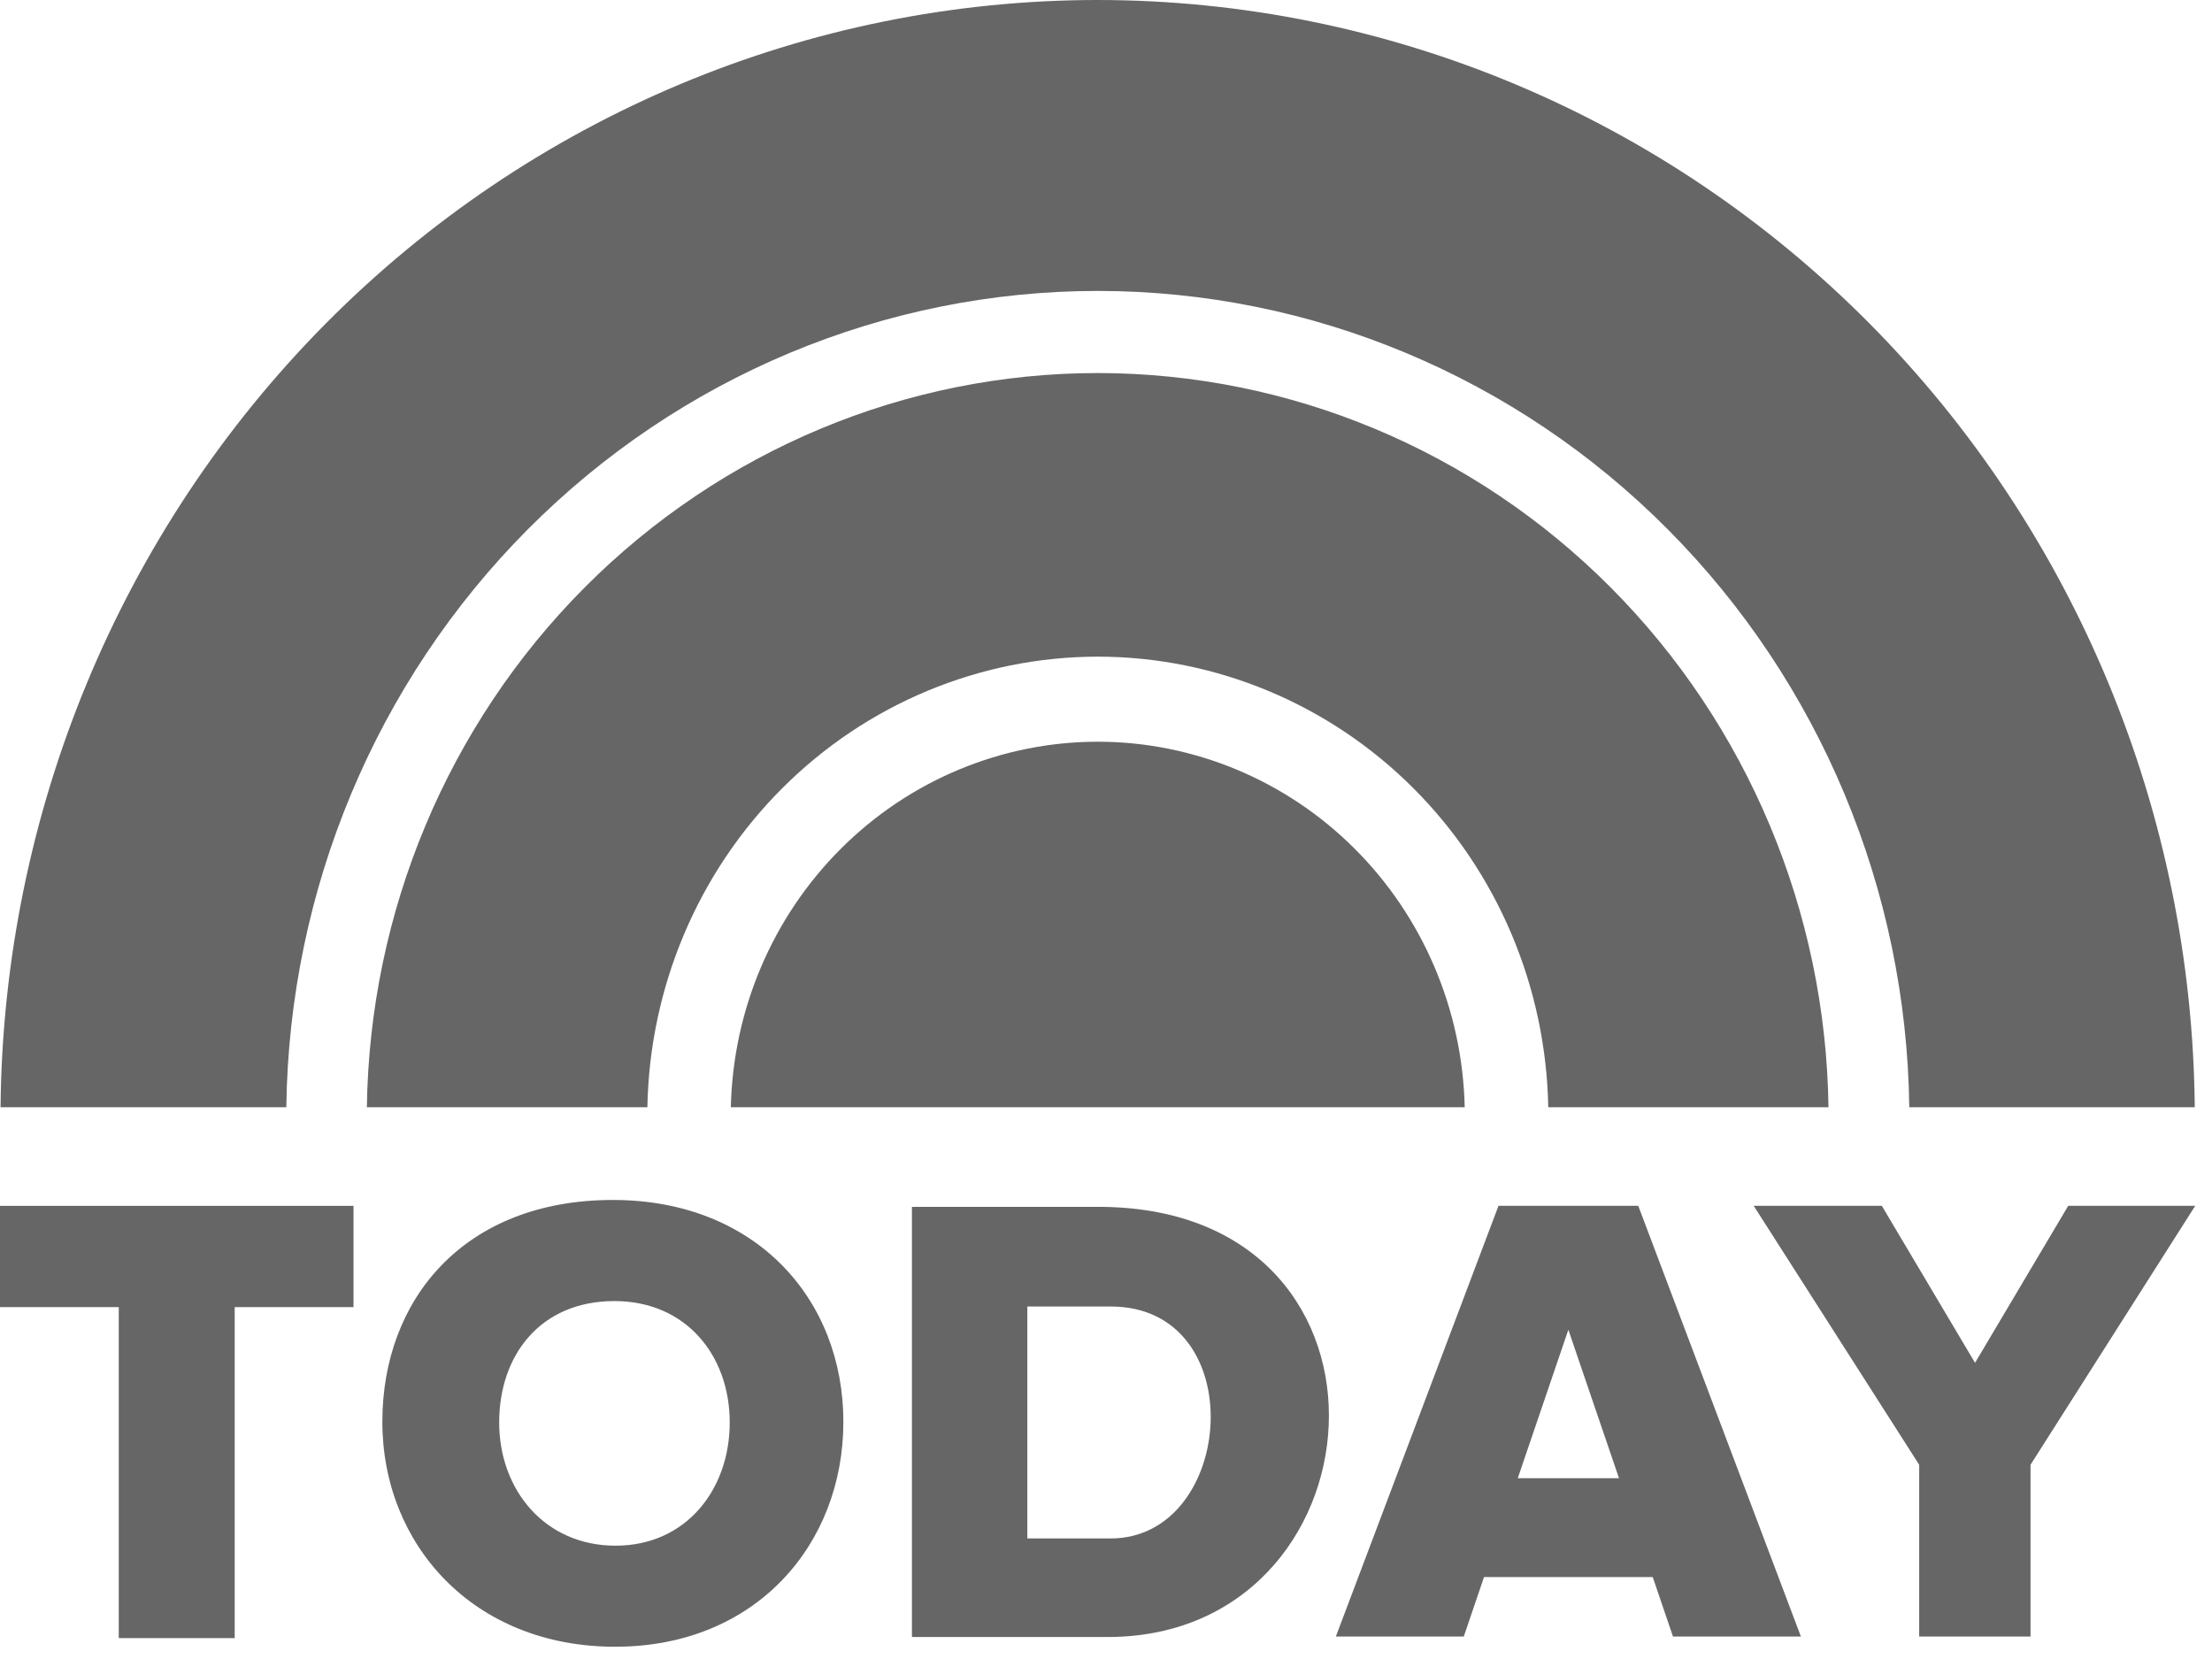 <svg width="48" height="36" viewBox="0 0 48 36" fill="none" xmlns="http://www.w3.org/2000/svg">
<path d="M23.821 8.095C19.653 8.097 15.652 9.769 12.685 12.75C9.717 15.731 8.02 19.782 7.961 24.027H14.048C14.096 21.418 15.146 18.933 16.974 17.105C18.801 15.277 21.259 14.252 23.821 14.249C26.383 14.251 28.842 15.276 30.67 17.104C32.498 18.932 33.549 21.418 33.597 24.027H39.678C39.619 19.782 37.922 15.732 34.955 12.751C31.988 9.77 27.989 8.098 23.821 8.095Z" fill="#666666"/>
<path d="M23.82 0C17.544 0.002 11.522 2.527 7.064 7.026C2.606 11.525 0.071 17.635 0.012 24.027H6.213C6.273 19.31 8.153 14.806 11.449 11.491C14.744 8.176 19.189 6.315 23.82 6.313C28.453 6.314 32.898 8.174 36.194 11.49C39.49 14.805 41.372 19.309 41.431 24.027H47.626C47.566 17.635 45.033 11.526 40.575 7.027C36.117 2.528 30.096 0.003 23.82 0Z" fill="#666666"/>
<path d="M23.82 16.095C21.739 16.097 19.741 16.928 18.254 18.41C16.766 19.892 15.907 21.908 15.859 24.027H31.784C31.736 21.907 30.877 19.891 29.388 18.409C27.9 16.927 25.902 16.096 23.82 16.095Z" fill="#666666"/>
<path d="M0 26.167V28.364H2.577V35.547H5.093V28.364H7.671V26.167H0Z" fill="#666666"/>
<path d="M32.517 26.166L28.988 35.512H31.764L32.203 34.222H35.864L36.303 35.512H39.079L35.55 26.166C34.539 26.166 33.528 26.166 32.517 26.166ZM34.033 28.855L35.132 32.077H32.935L34.033 28.855Z" fill="#666666"/>
<path d="M38.055 26.166L41.646 31.785V35.512H44.062V31.785L47.636 26.166H44.88L42.858 29.573L40.835 26.166L38.055 26.166Z" fill="#666666"/>
<path d="M19.789 26.189V35.522H23.945C30.069 35.616 30.855 26.29 23.945 26.189H19.789ZM22.293 28.351H24.101C27.179 28.351 26.807 33.384 24.101 33.384H22.293V28.351Z" fill="#666666"/>
<path d="M13.299 26.039C10.072 26.039 8.297 28.195 8.297 30.853C8.297 33.512 10.268 35.734 13.348 35.734C16.403 35.734 18.301 33.512 18.301 30.853C18.301 28.195 16.403 26.039 13.299 26.039ZM13.333 28.233C14.886 28.233 15.835 29.413 15.835 30.868C15.835 32.324 14.886 33.541 13.358 33.541C11.817 33.541 10.832 32.324 10.832 30.868C10.832 29.413 11.72 28.233 13.333 28.233Z" fill="#666666"/>
</svg>
